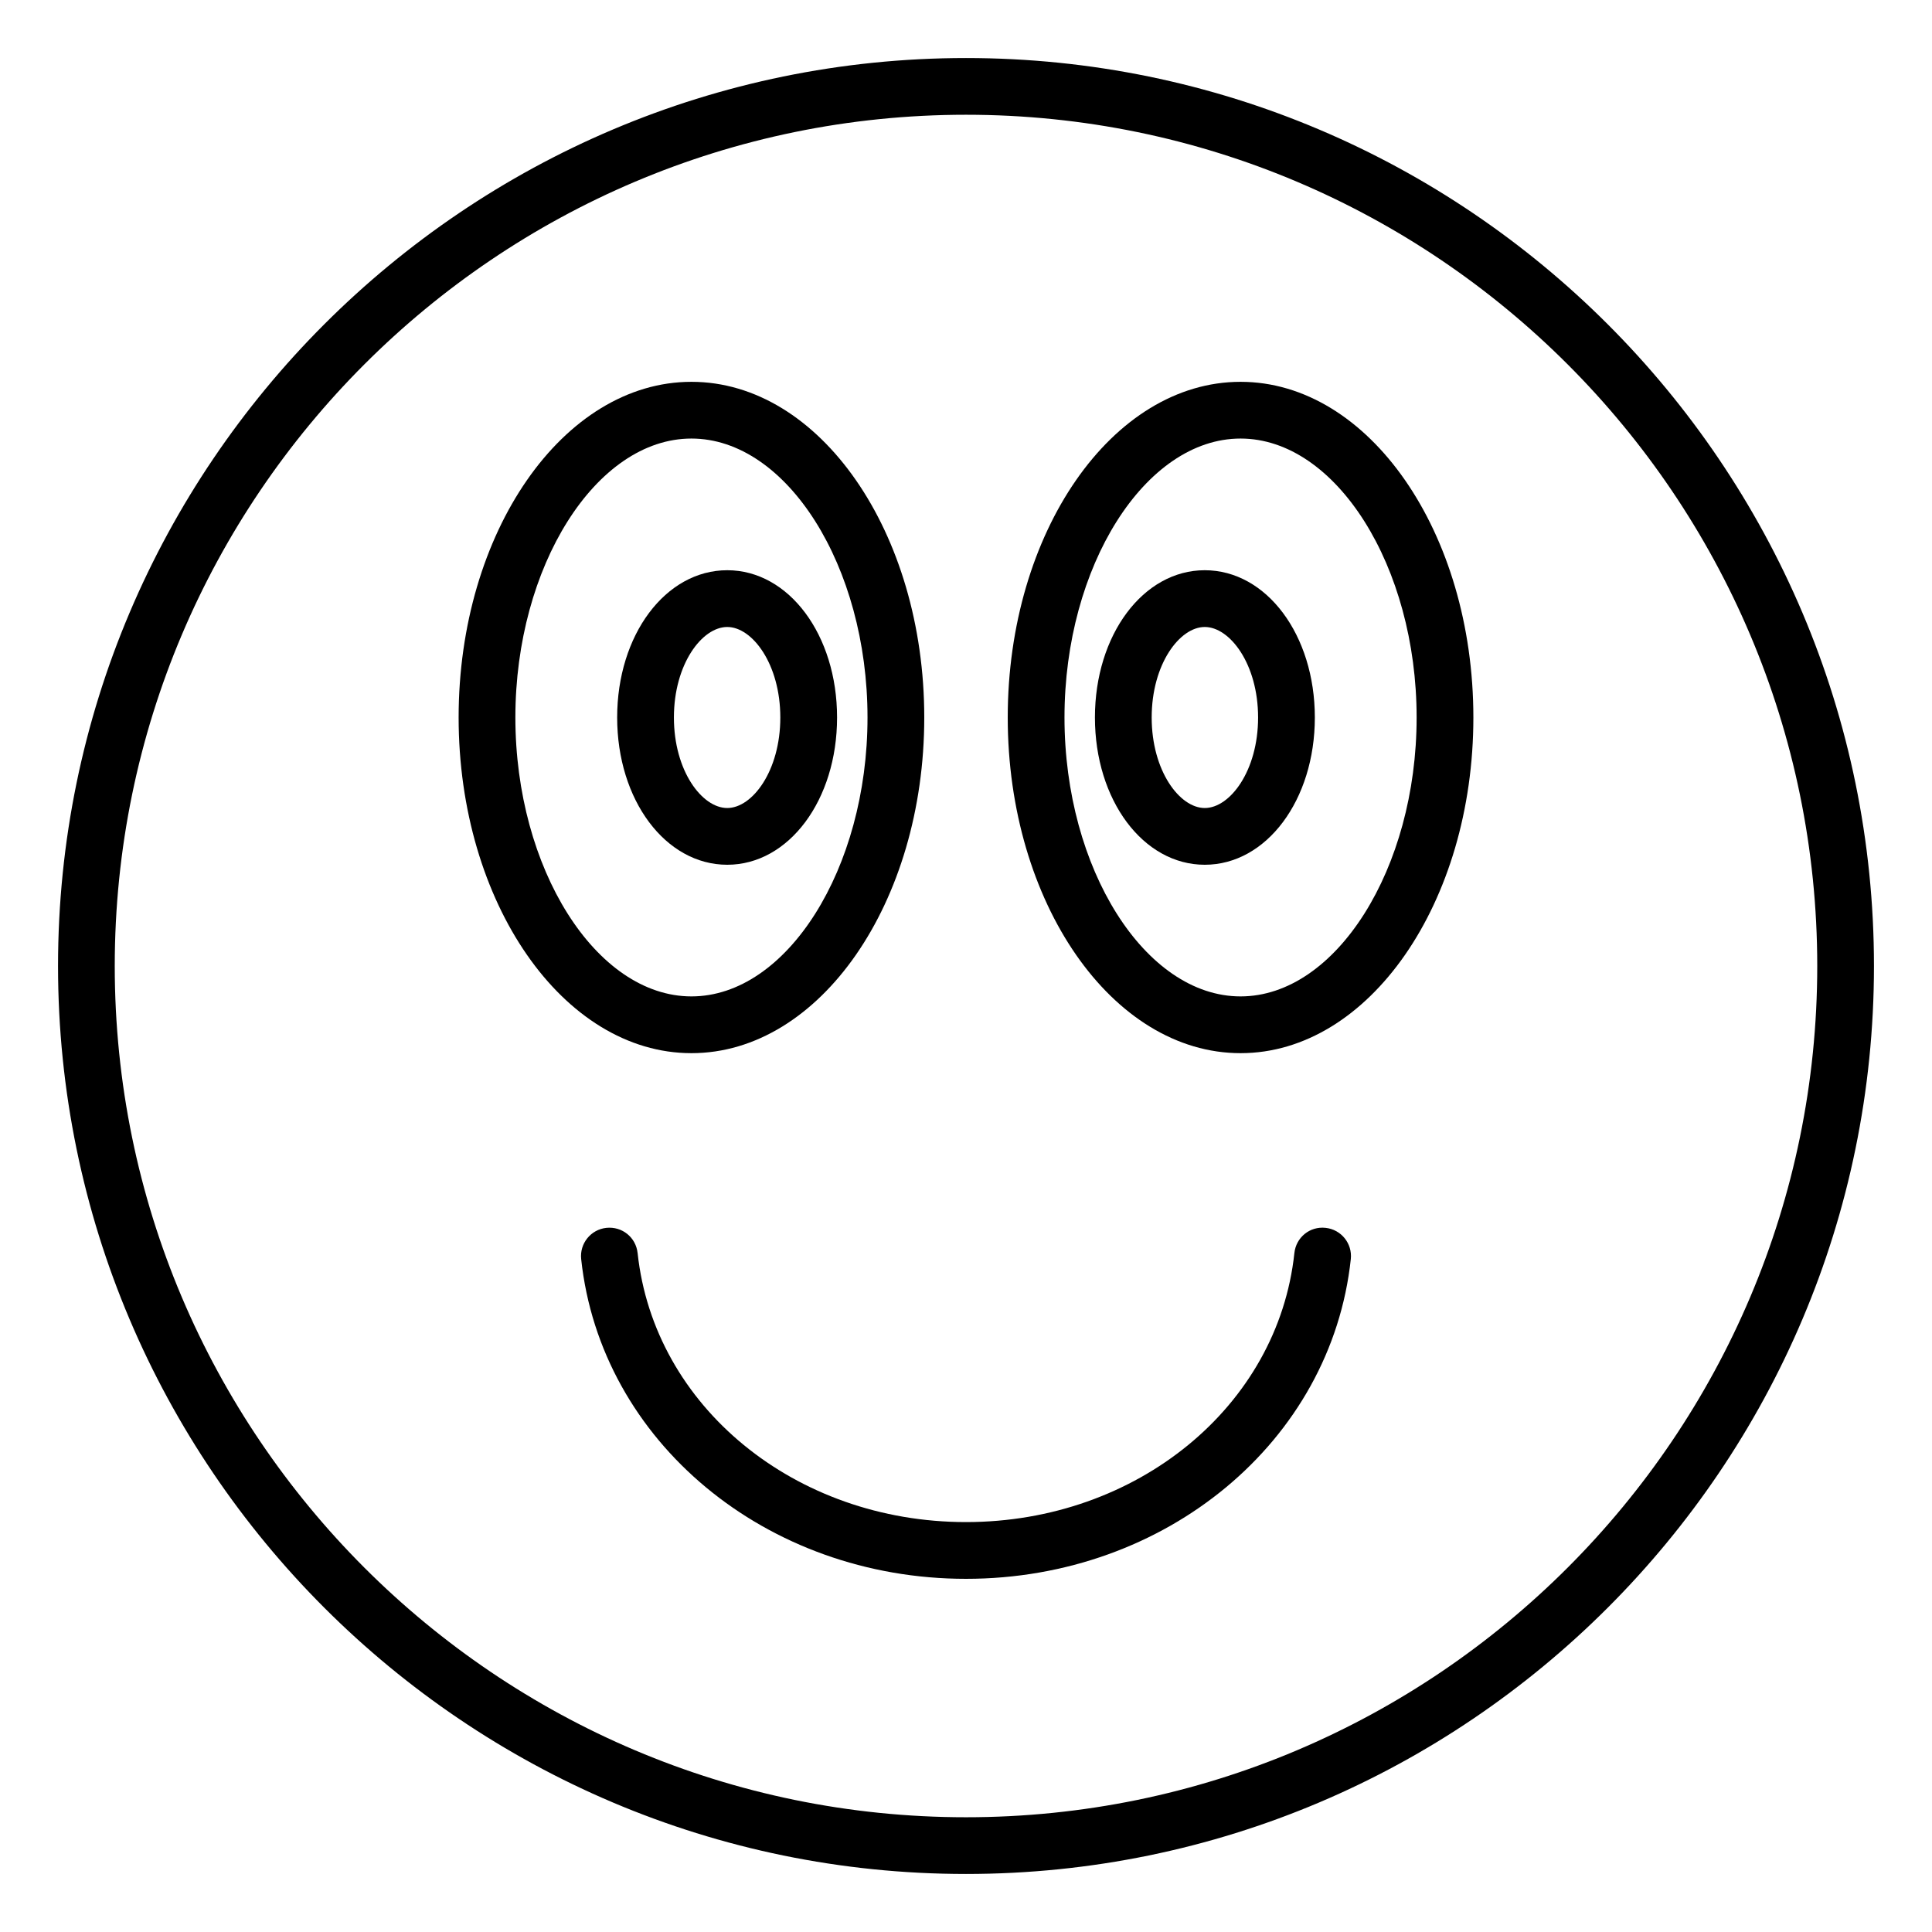 <?xml version="1.0" encoding="UTF-8"?>
<!-- Uploaded to: SVG Repo, www.svgrepo.com, Generator: SVG Repo Mixer Tools -->
<svg fill="#000000" width="800px" height="800px" version="1.1" viewBox="144 144 512 512" xmlns="http://www.w3.org/2000/svg">
 <g>
  <path d="m400 640.62c132.68 0 240.62-107.94 240.62-240.62s-107.95-240.62-240.62-240.62-240.62 107.94-240.62 240.62c0 132.68 107.95 240.62 240.62 240.62zm0-466.21c124.39 0 225.59 101.2 225.59 225.59s-101.2 225.59-225.59 225.59-225.59-101.2-225.59-225.59c0-124.39 101.2-225.59 225.59-225.59z"/>
  <path d="m327.24 423.1c34.023 0 61.699-39.906 61.699-88.957s-27.68-88.957-61.699-88.957c-34.023 0-61.699 39.906-61.699 88.957 0 49.047 27.676 88.957 61.699 88.957zm0-162.88c25.289 0 46.66 33.848 46.66 73.918 0 40.07-21.367 73.918-46.66 73.918-25.289 0-46.66-33.848-46.66-73.918 0-40.07 21.367-73.918 46.66-73.918z"/>
  <path d="m336.73 373.17c16.316 0 29.102-17.145 29.102-39.027s-12.785-39.027-29.102-39.027c-16.359 0-29.176 17.145-29.176 39.027 0 21.887 12.812 39.027 29.176 39.027zm0-63.012c6.652 0 14.062 9.852 14.062 23.988s-7.41 23.988-14.062 23.988c-6.691 0-14.137-9.852-14.137-23.988s7.445-23.988 14.137-23.988z"/>
  <path d="m472.76 423.1c34.023 0 61.699-39.906 61.699-88.957-0.004-49.051-27.68-88.957-61.699-88.957-34.023 0-61.699 39.906-61.699 88.957 0 49.047 27.676 88.957 61.699 88.957zm0-162.88c25.289 0 46.66 33.848 46.66 73.918 0 40.07-21.367 73.918-46.66 73.918-25.289 0-46.66-33.848-46.66-73.918 0-40.07 21.367-73.918 46.66-73.918z"/>
  <path d="m463.27 373.17c16.359 0 29.176-17.145 29.176-39.027s-12.812-39.027-29.176-39.027c-16.316 0-29.102 17.145-29.102 39.027 0 21.887 12.785 39.027 29.102 39.027zm0-63.012c6.691 0 14.137 9.852 14.137 23.988s-7.445 23.988-14.137 23.988c-6.652 0-14.062-9.852-14.062-23.988s7.41-23.988 14.062-23.988z"/>
  <path d="m312.97 476.07c-0.441-4.125-4.066-7.109-8.277-6.676-4.125 0.441-7.117 4.144-6.676 8.277 5.164 48.305 49.004 84.734 101.98 84.734 52.973 0 96.812-36.43 101.98-84.734 0.441-4.129-2.547-7.836-6.676-8.277-4.199-0.473-7.836 2.547-8.277 6.676-4.34 40.645-41.754 71.297-87.027 71.297-45.27 0-82.684-30.648-87.023-71.297z"/>
 </g>
</svg>